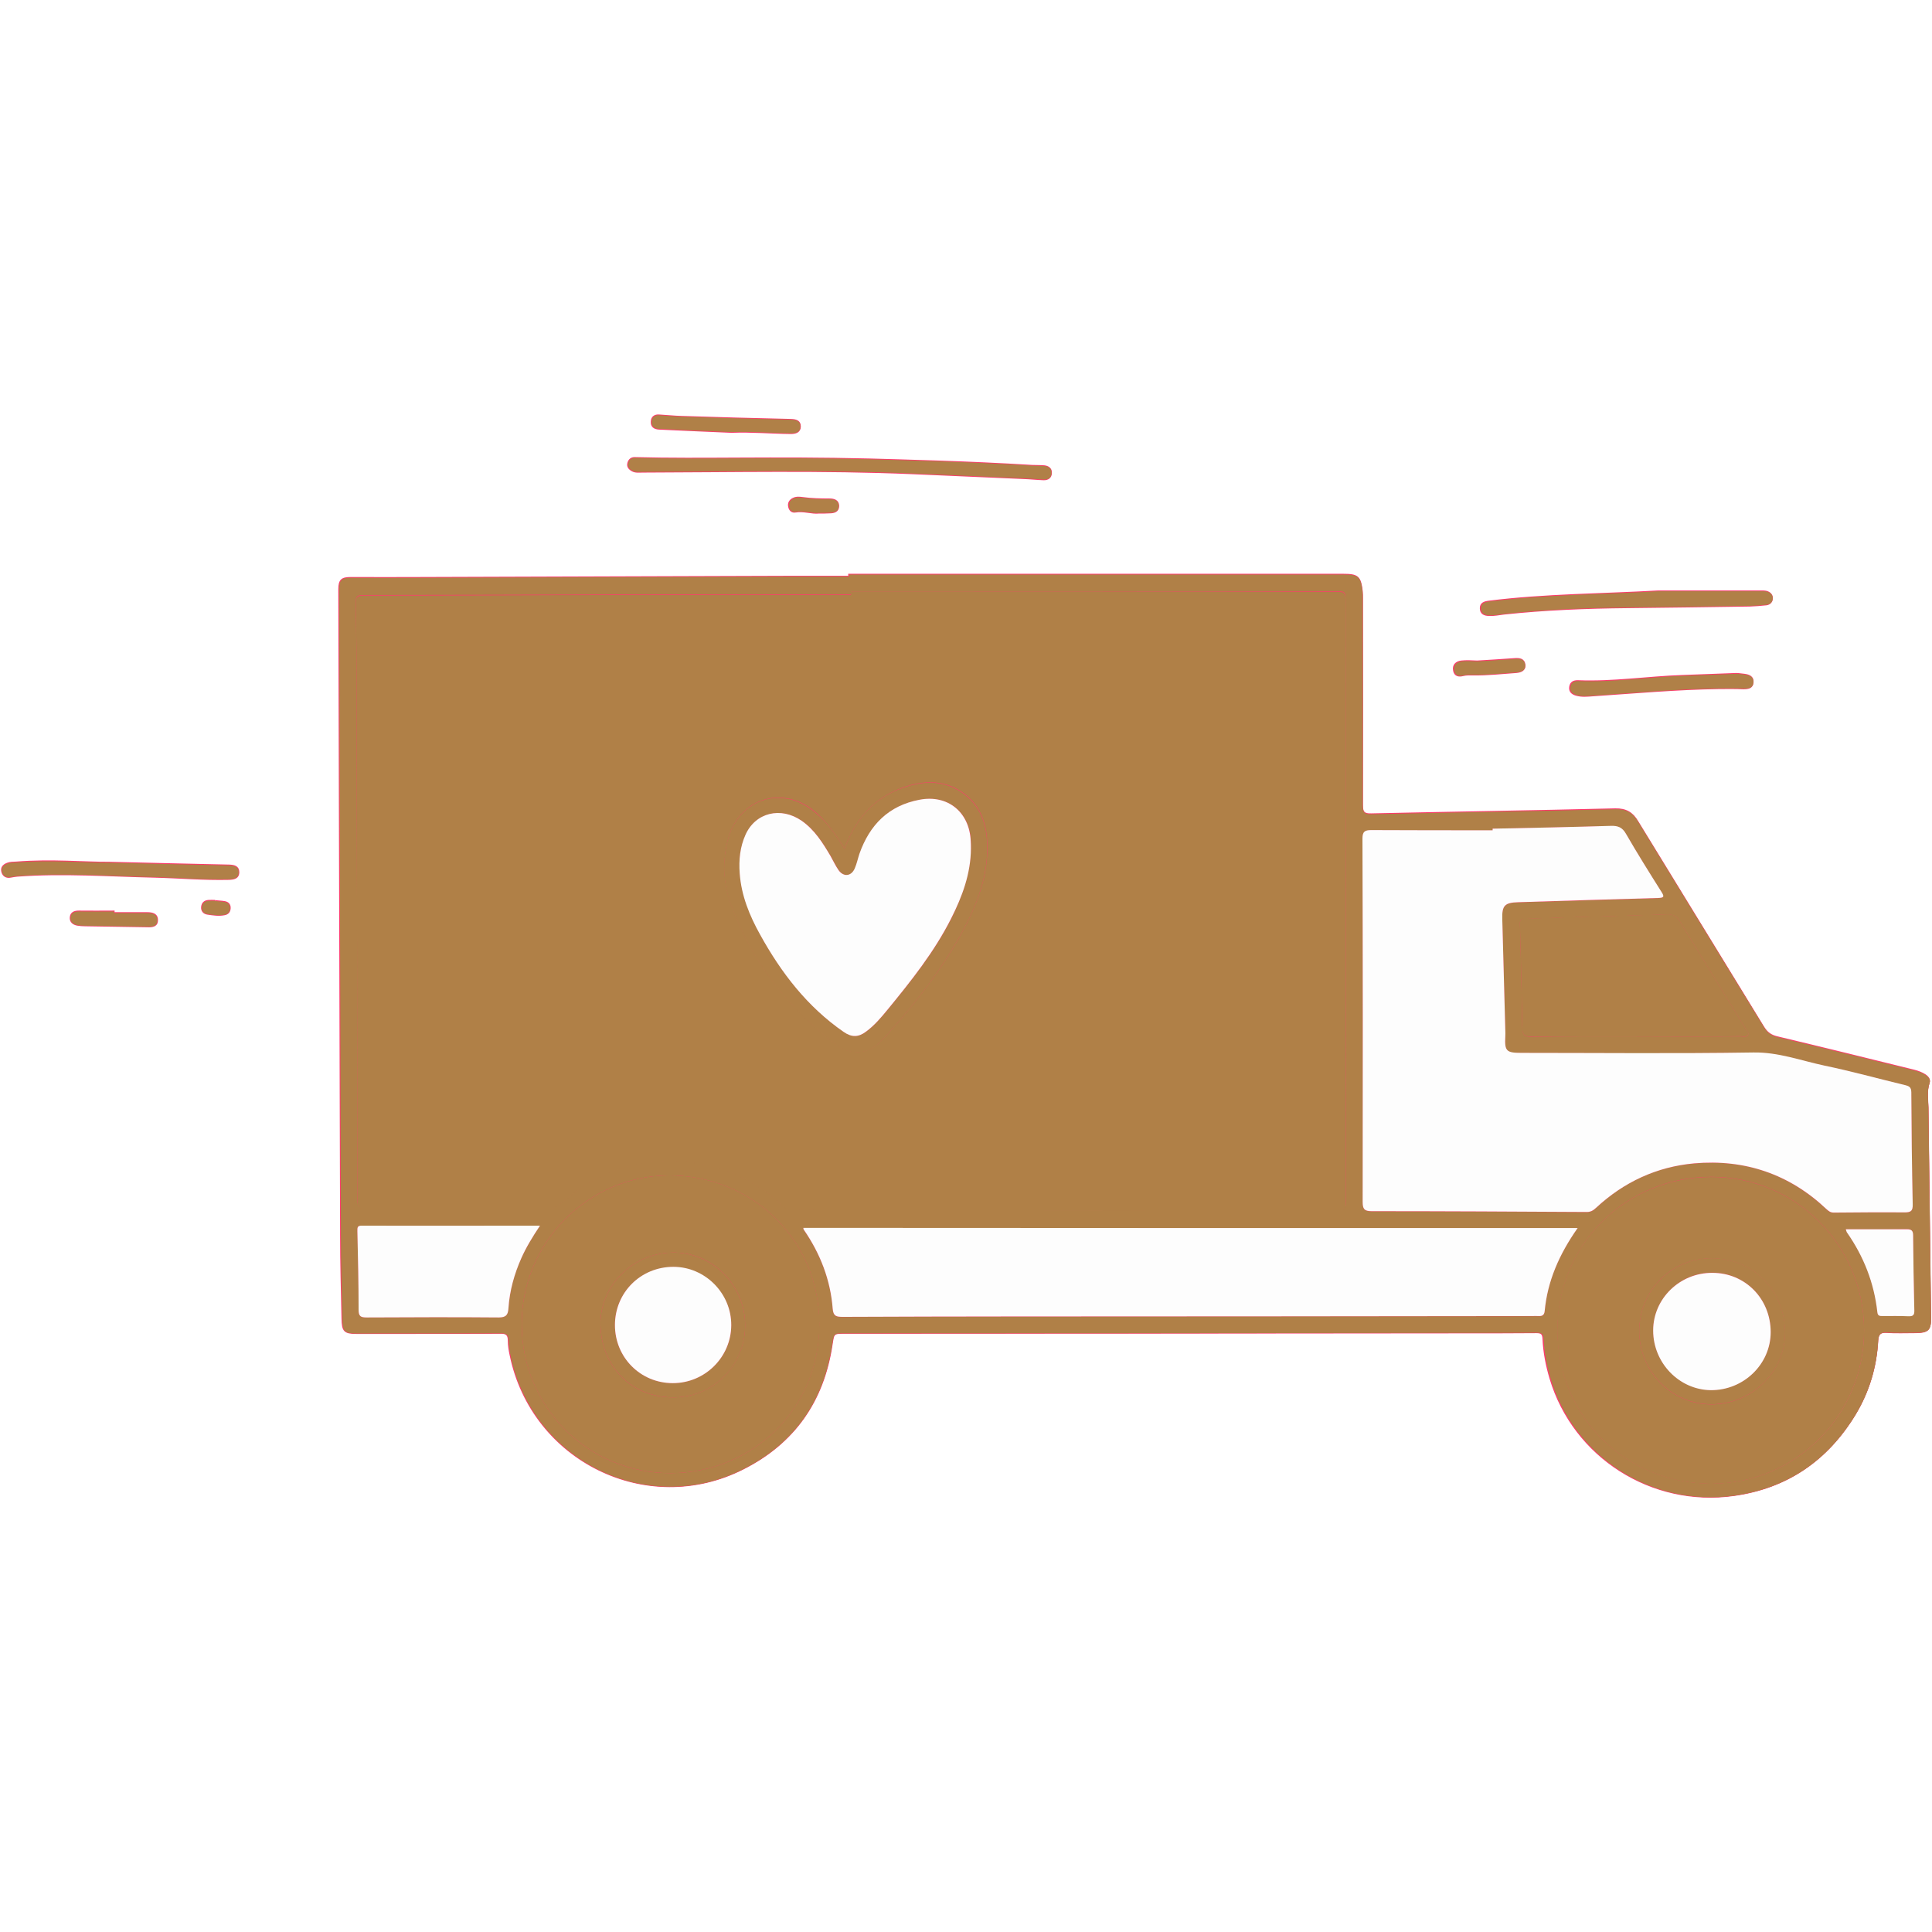 <svg xmlns="http://www.w3.org/2000/svg" xmlns:xlink="http://www.w3.org/1999/xlink" width="1080" zoomAndPan="magnify" viewBox="0 0 810 810" height="1080" preserveAspectRatio="xMidYMid meet" version="1.0"><defs><clipPath id="b1e502aa32"><path d="M 133 232 L 810 232 L 810 636.395 L 133 636.395 Z M 133 232 " clip-rule="nonzero"/></clipPath><clipPath id="e9c2503268"><path d="M 264 173.645 L 344 173.645 L 344 191 L 264 191 Z M 264 173.645 " clip-rule="nonzero"/></clipPath></defs><rect x="-81" width="972" fill="#ffffff" y="-81" height="972" fill-opacity="1"/><rect x="-81" width="972" fill="#ffffff" y="-81" height="972" fill-opacity="1"/><path fill="#b08047" d="M 356.023 240.883 C 425.086 240.883 494.238 240.883 563.301 240.883 C 569.449 240.883 570.461 241.723 571.219 247.871 C 571.305 248.969 571.305 249.977 571.305 251.074 C 571.305 279.879 571.387 308.684 571.305 337.488 C 571.305 340.52 571.895 341.445 575.094 341.363 C 609.207 340.605 643.316 340.098 677.43 339.258 C 681.891 339.172 684.586 340.773 686.777 344.48 C 704.297 373.199 721.984 401.836 739.504 430.559 C 740.934 432.918 742.535 434.18 745.316 434.852 C 764.434 439.402 783.555 444.117 802.672 448.836 C 804.355 449.258 805.957 449.844 807.391 450.773 C 808.566 451.531 809.41 452.711 808.988 453.973 C 807.809 457.426 808.398 460.965 808.484 464.418 C 808.82 493.727 809.242 523.039 809.578 552.348 C 809.664 557.656 808.566 558.75 803.262 558.75 C 799.219 558.75 795.176 558.918 791.133 558.664 C 788.523 558.496 787.598 559.422 787.426 561.949 C 786.836 573.066 783.723 583.512 777.992 593.031 C 766.285 612.316 749.441 623.941 727.039 627.059 C 692.672 631.859 659.992 610.969 650.141 578.039 C 648.539 572.648 647.445 567.09 647.191 561.445 C 647.105 559.34 646.434 558.75 644.41 558.75 C 634.391 558.832 624.367 558.832 614.344 558.832 C 527.676 558.918 440.922 559.004 354.254 559.004 C 349.367 559.004 349.621 559.086 348.863 563.887 C 345.324 587.555 333.027 605.156 311.637 615.938 C 271.375 636.32 223.113 612.57 214.02 568.184 C 213.598 566.246 213.262 564.223 213.262 562.203 C 213.262 559.762 212.418 558.918 209.805 559.004 C 189.762 559.086 169.715 559.086 149.668 559.086 C 144.449 559.086 143.605 558.246 143.52 552.938 C 143.27 541.316 142.93 529.691 142.93 518.07 C 142.68 427.695 142.426 337.402 142.172 247.031 C 142.172 243.156 143.352 242.23 147.141 242.23 C 156.746 242.312 166.348 242.23 175.949 242.23 C 227.746 242.059 279.629 241.891 331.43 241.723 C 339.598 241.723 347.852 241.723 356.023 241.723 C 356.023 241.555 356.023 241.219 356.023 240.883 Z M 356.781 248.125 C 356.781 248.461 356.781 248.883 356.781 249.219 C 324.27 249.219 291.758 249.137 259.246 249.219 C 223.621 249.305 187.992 249.473 152.363 249.473 C 149.922 249.473 149.078 249.977 149.164 252.59 C 149.418 264.969 149.418 277.352 149.5 289.648 C 149.668 360.734 149.836 431.906 149.836 502.992 C 149.836 506.109 150.598 506.867 153.711 506.867 C 178.473 506.781 203.152 506.699 227.914 506.949 C 231.367 506.949 233.559 505.941 236 503.75 C 251.16 490.527 268.934 484.883 288.895 487.074 C 304.141 488.758 317.531 494.992 328.566 505.855 C 329.492 506.781 330.332 507.539 331.852 507.371 C 337.242 506.699 342.715 507.289 348.105 507.289 C 418.602 507.371 489.098 507.457 559.512 507.539 C 564.23 507.539 564.23 507.539 564.23 502.824 C 564.23 419.355 564.145 335.805 564.145 252.336 C 564.145 247.871 564.145 247.871 559.598 247.871 C 491.965 248.125 424.328 248.125 356.781 248.125 Z M 625.797 347.426 C 625.797 347.68 625.797 347.934 625.797 348.184 C 608.867 348.184 591.855 348.27 574.926 348.102 C 572.23 348.102 571.219 348.691 571.219 351.637 C 571.305 402.426 571.387 453.129 571.305 503.918 C 571.305 506.867 571.895 507.879 575.094 507.879 C 605.164 507.879 635.23 508.047 665.301 508.215 C 666.984 508.215 668.078 507.539 669.176 506.445 C 680.797 495.582 694.527 489.18 710.277 487.832 C 731.5 485.895 750.199 492.297 765.781 507.035 C 766.625 507.879 767.465 508.465 768.812 508.465 C 778.754 508.383 788.605 508.297 798.547 508.383 C 801.156 508.383 802 507.793 801.914 505.012 C 801.578 489.348 801.41 473.68 801.324 458.016 C 801.324 455.824 800.23 455.406 798.547 454.984 C 787.258 452.289 776.059 449.172 764.77 446.812 C 755 444.793 745.566 441.254 735.125 441.34 C 702.695 441.844 670.27 441.508 637.844 441.508 C 631.523 441.508 630.852 440.75 631.105 434.602 C 631.105 433.758 631.105 432.918 631.105 432.074 C 630.684 416.492 630.262 400.91 629.84 385.414 C 629.672 379.684 630.852 378.508 636.578 378.336 C 656.121 377.75 675.574 377.16 695.117 376.57 C 697.559 376.484 697.812 376.062 696.547 373.957 C 691.492 365.957 686.441 357.871 681.723 349.699 C 680.125 347.004 678.355 346.246 675.406 346.332 C 658.898 346.754 642.391 347.09 625.797 347.426 Z M 661.426 514.867 C 552.773 514.867 444.797 514.867 336.82 514.867 C 336.902 515.121 336.82 515.457 336.988 515.625 C 343.895 525.648 348.191 536.598 349.117 548.812 C 349.367 551.926 350.715 552.18 353.328 552.18 C 377.078 552.012 400.914 552.012 424.668 552.012 C 497.184 551.926 569.703 551.844 642.223 551.844 C 643.148 551.844 644.16 551.758 645.086 551.844 C 646.688 551.926 647.445 551.336 647.613 549.738 C 648.707 537.105 653.676 525.984 661.426 514.867 Z M 781.531 557.738 C 781.531 522.195 752.895 493.391 717.52 493.391 C 682.48 493.391 653.086 520.848 653.004 557.57 C 652.918 594.461 682.312 621.918 717.266 622.004 C 752.812 622.172 781.531 593.367 781.531 557.738 Z M 218.734 555.211 C 218.82 589.914 246.613 617.793 281.312 617.625 C 315.34 617.453 343.559 590.84 343.473 555.043 C 343.391 518.488 314.078 492.633 280.305 492.801 C 246.445 492.969 218.648 521.016 218.734 555.211 Z M 685.766 434.516 C 685.766 434.602 685.766 434.602 685.766 434.516 C 700.508 434.602 715.16 434.602 729.902 434.516 C 730.91 434.516 732.258 435.023 732.848 433.926 C 733.355 433 732.344 432.156 731.922 431.398 C 722.656 416.324 713.395 401.332 704.211 386.172 C 702.949 384.066 701.434 383.309 698.992 383.391 C 684.926 383.898 670.859 384.234 656.793 384.656 C 651.066 384.824 645.254 385.074 639.527 385.246 C 638.012 385.246 637.168 385.496 637.254 387.352 C 637.676 401.922 638.012 416.492 638.262 431.148 C 638.348 433.926 639.191 434.684 641.969 434.684 C 656.539 434.434 671.113 434.516 685.766 434.516 Z M 226.398 513.855 C 200.961 513.855 176.367 513.855 151.691 513.855 C 149.754 513.855 149.754 514.699 149.836 516.215 C 150.09 527.164 150.344 538.199 150.344 549.148 C 150.344 551.926 151.27 552.434 153.797 552.348 C 172.242 552.266 190.688 552.18 209.133 552.348 C 212.332 552.348 213.008 551.086 213.176 548.391 C 213.68 541.145 215.535 534.156 218.566 527.5 C 220.586 523.039 223.113 518.742 226.398 513.855 Z M 773.867 515.375 C 774.035 515.961 774.121 516.301 774.289 516.551 C 781.363 526.66 785.828 537.777 787.09 550.074 C 787.258 551.59 788.016 551.676 789.195 551.676 C 792.816 551.676 796.441 551.59 800.062 551.758 C 802 551.844 802.59 551.254 802.59 549.23 C 802.336 538.789 802.168 528.344 802.082 517.898 C 802.082 515.961 801.41 515.289 799.473 515.289 C 791.051 515.457 782.625 515.375 773.867 515.375 Z M 773.867 515.375 " fill-opacity="1" fill-rule="nonzero"/><g clip-path="url(#b1e502aa32)"><path stroke-linecap="butt" transform="matrix(0.842, 0, 0, 0.842, 0.421, 173.837)" fill="none" stroke-linejoin="miter" d="M 422.201 79.602 C 504.198 79.602 586.301 79.602 668.298 79.602 C 675.598 79.602 676.799 80.599 677.699 87.899 C 677.801 89.202 677.801 90.399 677.801 91.702 C 677.801 125.901 677.898 160.101 677.801 194.3 C 677.801 197.899 678.501 198.998 682.3 198.901 C 722.802 198.001 763.299 197.398 803.801 196.401 C 809.098 196.299 812.298 198.2 814.9 202.602 C 835.7 236.699 856.701 270.699 877.501 304.801 C 879.199 307.602 881.1 309.1 884.402 309.898 C 907.1 315.301 929.802 320.899 952.499 326.501 C 954.498 327.002 956.4 327.698 958.102 328.802 C 959.498 329.701 960.5 331.102 959.999 332.6 C 958.598 336.7 959.299 340.902 959.401 345.002 C 959.799 379.799 960.3 414.601 960.699 449.399 C 960.801 455.702 959.498 457 953.2 457 C 948.4 457 943.599 457.2 938.799 456.898 C 935.701 456.699 934.602 457.798 934.398 460.799 C 933.698 473.998 930.001 486.4 923.198 497.702 C 909.298 520.599 889.3 534.401 862.702 538.102 C 821.898 543.802 783.098 518.999 771.402 479.902 C 769.5 473.502 768.201 466.902 767.9 460.201 C 767.798 457.701 767 457 764.598 457 C 752.702 457.098 740.801 457.098 728.901 457.098 C 626.001 457.2 522.999 457.302 420.1 457.302 C 414.298 457.302 414.6 457.399 413.7 463.099 C 409.498 491.2 394.898 512.098 369.501 524.898 C 321.699 549.098 264.399 520.9 253.602 468.201 C 253.101 465.9 252.702 463.498 252.702 461.1 C 252.702 458.202 251.7 457.2 248.598 457.302 C 224.801 457.399 201 457.399 177.198 457.399 C 171.002 457.399 170 456.402 169.898 450.099 C 169.602 436.302 169.198 422.5 169.198 408.702 C 168.901 301.401 168.6 194.198 168.298 86.902 C 168.298 82.301 169.699 81.202 174.198 81.202 C 185.602 81.299 197.002 81.202 208.402 81.202 C 269.899 80.998 331.499 80.798 393.001 80.599 C 402.699 80.599 412.499 80.599 422.201 80.599 C 422.201 80.4 422.201 80.001 422.201 79.602 Z M 423.101 88.2 C 423.101 88.599 423.101 89.1 423.101 89.499 C 384.5 89.499 345.899 89.402 307.299 89.499 C 265.002 89.601 222.7 89.8 180.398 89.8 C 177.5 89.8 176.498 90.399 176.6 93.501 C 176.902 108.199 176.902 122.901 176.999 137.5 C 177.198 221.9 177.398 306.401 177.398 390.8 C 177.398 394.501 178.302 395.401 181.999 395.401 C 211.398 395.299 240.7 395.201 270.099 395.498 C 274.199 395.498 276.8 394.302 279.699 391.7 C 297.698 376.001 318.801 369.299 342.5 371.901 C 360.601 373.9 376.5 381.302 389.602 394.2 C 390.701 395.299 391.698 396.199 393.502 395.999 C 399.902 395.201 406.4 395.902 412.8 395.902 C 496.499 395.999 580.198 396.101 663.799 396.199 C 669.402 396.199 669.402 396.199 669.402 390.601 C 669.402 291.5 669.3 192.301 669.3 93.2 C 669.3 87.899 669.3 87.899 663.901 87.899 C 583.602 88.2 503.298 88.2 423.101 88.2 Z M 742.499 206.099 C 742.499 206.4 742.499 206.702 742.499 206.998 C 722.398 206.998 702.201 207.1 682.1 206.901 C 678.9 206.901 677.699 207.601 677.699 211.098 C 677.801 271.399 677.898 331.598 677.801 391.899 C 677.801 395.401 678.501 396.602 682.3 396.602 C 718.002 396.602 753.699 396.801 789.401 397.001 C 791.4 397.001 792.698 396.199 794.002 394.9 C 807.799 382.002 824.101 374.401 842.801 372.801 C 867.998 370.5 890.2 378.102 908.7 395.6 C 909.702 396.602 910.699 397.298 912.299 397.298 C 924.102 397.2 935.799 397.098 947.602 397.2 C 950.7 397.2 951.702 396.5 951.6 393.198 C 951.201 374.6 951.001 355.998 950.899 337.4 C 950.899 334.798 949.601 334.302 947.602 333.801 C 934.199 330.601 920.902 326.9 907.499 324.099 C 895.899 321.701 884.699 317.499 872.302 317.601 C 833.799 318.2 795.3 317.801 756.802 317.801 C 749.298 317.801 748.5 316.901 748.801 309.601 C 748.801 308.599 748.801 307.602 748.801 306.6 C 748.301 288.1 747.8 269.6 747.299 251.201 C 747.099 244.398 748.5 243.002 755.299 242.798 C 778.502 242.102 801.598 241.402 824.802 240.701 C 827.7 240.599 828.002 240.099 826.499 237.599 C 820.498 228.1 814.501 218.5 808.898 208.798 C 807.002 205.598 804.901 204.698 801.399 204.8 C 781.8 205.301 762.2 205.7 742.499 206.099 Z M 784.8 404.899 C 655.799 404.899 527.6 404.899 399.401 404.899 C 399.499 405.201 399.401 405.599 399.601 405.799 C 407.8 417.7 412.902 430.699 414.001 445.202 C 414.298 448.898 415.898 449.2 419.001 449.2 C 447.199 449 475.499 449 503.701 449 C 589.798 448.898 675.899 448.801 762.001 448.801 C 763.1 448.801 764.301 448.699 765.4 448.801 C 767.302 448.898 768.201 448.198 768.401 446.301 C 769.699 431.302 775.599 418.098 784.8 404.899 Z M 927.4 455.799 C 927.4 413.6 893.4 379.4 851.399 379.4 C 809.798 379.4 774.898 412 774.801 455.6 C 774.699 499.4 809.599 531.999 851.098 532.101 C 893.302 532.3 927.4 498.101 927.4 455.799 Z M 259.2 452.799 C 259.302 494.001 292.3 527.101 333.498 526.902 C 373.898 526.698 407.402 495.1 407.3 452.599 C 407.202 409.198 372.4 378.501 332.301 378.7 C 292.101 378.899 259.098 412.199 259.2 452.799 Z M 813.699 309.499 C 813.699 309.601 813.699 309.601 813.699 309.499 C 831.202 309.601 848.598 309.601 866.101 309.499 C 867.298 309.499 868.898 310.102 869.598 308.799 C 870.201 307.7 869 306.698 868.499 305.798 C 857.498 287.901 846.502 270.101 835.598 252.101 C 834.1 249.601 832.301 248.702 829.402 248.799 C 812.701 249.402 796.001 249.801 779.3 250.302 C 772.501 250.501 765.6 250.798 758.801 251.002 C 757.001 251.002 755.999 251.299 756.101 253.502 C 756.602 270.801 757.001 288.1 757.298 305.501 C 757.4 308.799 758.402 309.698 761.699 309.698 C 778.998 309.402 796.302 309.499 813.699 309.499 Z M 268.299 403.698 C 238.098 403.698 208.898 403.698 179.601 403.698 C 177.3 403.698 177.3 404.7 177.398 406.499 C 177.699 419.499 178.001 432.601 178.001 445.601 C 178.001 448.898 179.1 449.501 182.101 449.399 C 204 449.302 225.9 449.2 247.8 449.399 C 251.598 449.399 252.401 447.901 252.6 444.701 C 253.198 436.098 255.401 427.801 259 419.898 C 261.398 414.601 264.399 409.5 268.299 403.698 Z M 918.3 405.502 C 918.5 406.198 918.602 406.601 918.801 406.898 C 927.2 418.901 932.501 432.1 933.999 446.7 C 934.199 448.499 935.098 448.601 936.499 448.601 C 940.798 448.601 945.102 448.499 949.401 448.699 C 951.702 448.801 952.402 448.1 952.402 445.698 C 952.101 433.301 951.901 420.9 951.799 408.498 C 951.799 406.198 951.001 405.4 948.701 405.4 C 938.702 405.599 928.698 405.502 918.3 405.502 Z M 918.3 405.502 " stroke="#fe3a6d" stroke-width="0.709" stroke-opacity="1" stroke-miterlimit="10"/></g><path stroke-linecap="butt" transform="matrix(0.842, 0, 0, 0.842, 0.421, 173.837)" fill-opacity="1" fill="#b08047" fill-rule="nonzero" stroke-linejoin="miter" d="M 432.4 22.199 C 449.402 22.7 481.398 23.401 513.399 25.4 C 515.398 25.502 517.499 25.4 519.498 25.599 C 521.399 25.798 522.999 26.8 522.902 28.999 C 522.902 31.299 521.302 32.398 519.099 32.301 C 515.7 32.199 512.3 31.8 508.9 31.698 C 490.6 30.9 472.201 30.102 453.9 29.3 C 409.099 27.398 364.302 28.4 319.501 28.502 C 317.799 28.502 315.902 28.799 314.302 27.899 C 312.702 27 311.7 25.798 312.298 23.902 C 312.799 22.301 314 21.402 315.698 21.499 C 349.6 22.399 383.498 20.998 432.4 22.199 Z M 432.4 22.199 " stroke="#fe3a6d" stroke-width="0.709" stroke-opacity="1" stroke-miterlimit="10"/><path stroke-linecap="butt" transform="matrix(0.842, 0, 0, 0.842, 0.421, 173.837)" fill-opacity="1" fill="#b08047" fill-rule="nonzero" stroke-linejoin="miter" d="M 825.2 87.899 C 842.198 87.899 859.098 87.899 876.101 87.899 C 877.102 87.899 878.201 87.899 879.101 88.098 C 880.799 88.599 882 89.698 881.898 91.6 C 881.8 93.302 880.599 94.401 878.999 94.601 C 876.198 94.902 873.499 95.101 870.702 95.199 C 850.5 95.5 830.2 95.802 810.002 96.001 C 789.401 96.201 768.8 96.998 748.301 99.201 C 745.898 99.498 743.598 99.999 741.098 99.902 C 738.598 99.902 736.701 99.099 736.701 96.4 C 736.701 93.9 738.501 93.302 740.801 93.001 C 768.8 89.499 797.1 89.499 825.2 87.899 Z M 825.2 87.899 " stroke="#fe3a6d" stroke-width="0.709" stroke-opacity="1" stroke-miterlimit="10"/><path stroke-linecap="butt" transform="matrix(0.842, 0, 0, 0.842, 0.421, 173.837)" fill-opacity="1" fill="#b08047" fill-rule="nonzero" stroke-linejoin="miter" d="M 53.6 222.999 C 77.8 223.602 95.8 224.001 113.702 224.399 C 116.1 224.502 118.298 224.998 118.298 227.799 C 118.298 230.8 116.002 231.199 113.498 231.301 C 101.101 231.602 88.699 230.498 76.298 230.201 C 53.6 229.701 30.801 227.998 8.099 229.701 C 6.999 229.798 5.9 230.002 4.801 230.201 C 2.802 230.6 1.202 229.798 0.599 227.901 C -0.101 225.698 0.998 224.302 3.099 223.5 C 4.602 222.901 6.1 222.999 7.602 222.901 C 24.999 221.501 42.4 223.101 53.6 222.999 Z M 53.6 222.999 " stroke="#fe3a6d" stroke-width="0.709" stroke-opacity="1" stroke-miterlimit="10"/><path stroke-linecap="butt" transform="matrix(0.842, 0, 0, 0.842, 0.421, 173.837)" fill-opacity="1" fill="#b08047" fill-rule="nonzero" stroke-linejoin="miter" d="M 855.402 136.299 C 834.402 136.601 813.499 138.502 792.601 139.898 C 789.8 140.102 787.101 140.399 784.299 139.601 C 782.198 138.999 780.9 137.802 781.201 135.599 C 781.498 133.299 783.098 132.501 785.301 132.598 C 802.702 133.299 819.802 130.599 837.101 130.001 C 846.098 129.7 854.998 129.301 864 128.999 C 865.401 128.999 866.802 129.301 868.1 129.398 C 870.498 129.7 872.502 130.599 872.302 133.299 C 872.098 136.1 869.9 136.401 867.502 136.401 C 863.5 136.202 859.4 136.299 855.402 136.299 Z M 855.402 136.299 " stroke="#fe3a6d" stroke-width="0.709" stroke-opacity="1" stroke-miterlimit="10"/><path fill="#b08047" d="M 306.75 181.164 C 296.895 180.742 286.703 180.324 276.43 179.816 C 274.406 179.734 273.059 178.809 273.23 176.699 C 273.312 174.766 274.66 173.922 276.512 174.09 C 279.629 174.258 282.66 174.594 285.777 174.68 C 301.109 175.184 316.438 175.605 331.766 175.941 C 333.785 176.027 335.555 176.449 335.555 178.809 C 335.555 181.082 333.703 181.672 331.68 181.672 C 323.426 181.586 315.258 180.828 306.75 181.164 Z M 306.75 181.164 " fill-opacity="1" fill-rule="nonzero"/><g clip-path="url(#e9c2503268)"><path stroke-linecap="butt" transform="matrix(0.842, 0, 0, 0.842, 0.421, 173.837)" fill="none" stroke-linejoin="miter" d="M 363.699 8.699 C 351.998 8.198 339.898 7.702 327.701 7.099 C 325.298 7.001 323.698 5.902 323.902 3.398 C 324 1.102 325.6 0.1 327.798 0.3 C 331.499 0.499 335.098 0.898 338.799 1 C 357.002 1.598 375.201 2.099 393.4 2.498 C 395.798 2.6 397.899 3.101 397.899 5.902 C 397.899 8.601 395.7 9.302 393.298 9.302 C 383.498 9.2 373.801 8.3 363.699 8.699 Z M 363.699 8.699 " stroke="#fe3a6d" stroke-width="0.709" stroke-opacity="1" stroke-miterlimit="10"/></g><path stroke-linecap="butt" transform="matrix(0.842, 0, 0, 0.842, 0.421, 173.837)" fill-opacity="1" fill="#b08047" fill-rule="nonzero" stroke-linejoin="miter" d="M 56.202 248.099 C 61.8 248.099 67.3 248.099 72.898 248.099 C 75.398 248.099 77.8 248.702 77.8 251.6 C 77.898 254.698 75.398 255 72.898 254.898 C 62.5 254.698 52.102 254.601 41.802 254.402 C 40.498 254.402 39.302 254.3 37.999 254.1 C 35.902 253.701 34.4 252.5 34.599 250.302 C 34.799 248.001 36.501 247.301 38.699 247.301 C 44.501 247.398 50.298 247.301 56.202 247.301 C 56.202 247.501 56.202 247.802 56.202 248.099 Z M 56.202 248.099 " stroke="#fe3a6d" stroke-width="0.709" stroke-opacity="1" stroke-miterlimit="10"/><path stroke-linecap="butt" transform="matrix(0.842, 0, 0, 0.842, 0.421, 173.837)" fill-opacity="1" fill="#b08047" fill-rule="nonzero" stroke-linejoin="miter" d="M 734.999 122.799 C 741.2 122.4 747.299 122.098 753.5 121.602 C 755.999 121.398 758.3 121.602 758.699 124.501 C 759 127.302 756.7 128.1 754.501 128.299 C 747.299 128.8 740.198 129.602 733 129.5 C 731.4 129.5 729.698 129.398 728.098 129.802 C 725.798 130.4 723.901 130.001 723.4 127.501 C 722.802 124.7 724.601 123.1 727.101 122.799 C 729.698 122.502 732.402 122.701 734.999 122.799 Z M 734.999 122.799 " stroke="#fe3a6d" stroke-width="0.709" stroke-opacity="1" stroke-miterlimit="10"/><path stroke-linecap="butt" transform="matrix(0.842, 0, 0, 0.842, 0.421, 173.837)" fill-opacity="1" fill="#b08047" fill-rule="nonzero" stroke-linejoin="miter" d="M 407.3 48.899 C 403.798 49.298 399.698 47.698 395.501 48.399 C 393.799 48.7 392.602 47.499 392.301 45.801 C 391.902 44.002 392.802 42.601 394.402 41.799 C 396.002 41.001 397.699 41.201 399.202 41.4 C 403.599 41.998 408 42.1 412.401 42.1 C 414.799 42.1 416.9 42.699 417.002 45.398 C 417.002 48.199 414.901 48.802 412.499 48.802 C 411.001 48.899 409.498 48.899 407.3 48.899 Z M 407.3 48.899 " stroke="#fe3a6d" stroke-width="0.709" stroke-opacity="1" stroke-miterlimit="10"/><path stroke-linecap="butt" transform="matrix(0.842, 0, 0, 0.842, 0.421, 173.837)" fill-opacity="1" fill="#b08047" fill-rule="nonzero" stroke-linejoin="miter" d="M 106.499 242.102 C 108.099 242.301 109.801 242.301 111.402 242.598 C 113.099 242.9 114.101 243.999 113.999 245.798 C 113.901 247.501 113.002 248.6 111.299 248.901 C 108.401 249.499 105.502 248.999 102.701 248.6 C 100.901 248.298 99.802 247 100.002 245.098 C 100.201 243.201 101.3 242.199 103.202 242 C 104.301 241.898 105.502 242 106.601 242 C 106.499 242 106.499 242 106.499 242.102 Z M 106.499 242.102 " stroke="#fe3a6d" stroke-width="0.709" stroke-opacity="1" stroke-miterlimit="10"/><path stroke-linecap="butt" transform="matrix(0.842, 0, 0, 0.842, 0.421, 173.837)" fill-opacity="1" fill="#b08047" fill-rule="nonzero" stroke-linejoin="miter" d="M 423.101 88.2 C 503.4 88.2 583.602 88.2 663.901 88.2 C 669.198 88.2 669.198 88.2 669.3 93.501 C 669.3 192.598 669.402 291.801 669.402 390.902 C 669.402 396.5 669.402 396.5 663.799 396.5 C 580.1 396.398 496.402 396.301 412.8 396.199 C 406.4 396.199 399.902 395.498 393.502 396.301 C 391.698 396.5 390.701 395.6 389.602 394.501 C 376.5 381.599 360.601 374.201 342.5 372.198 C 318.801 369.601 297.698 376.302 279.699 392.001 C 276.8 394.598 274.101 395.8 270.099 395.8 C 240.7 395.498 211.402 395.6 181.999 395.702 C 178.4 395.702 177.398 394.798 177.398 391.102 C 177.3 306.698 177.198 222.201 176.999 137.802 C 176.999 123.1 176.902 108.398 176.6 93.798 C 176.498 90.7 177.5 90.102 180.398 90.102 C 222.7 90.102 265.002 89.8 307.299 89.8 C 345.899 89.698 384.5 89.8 423.101 89.8 C 423.101 89.1 423.101 88.599 423.101 88.2 Z M 419.901 216 C 415.601 209.299 411.599 203.399 406.2 198.502 C 390 183.902 367.498 190.4 361.9 211.4 C 359.099 222.099 359.502 232.799 363.198 243.099 C 373.699 272.401 392.199 295.799 416.9 314.401 C 419.302 316.201 422.201 316.998 425.401 317.198 C 432.599 317.699 437 313.098 441.1 308.599 C 455.7 292.302 469.201 275.1 479.501 255.598 C 486.198 242.9 491.198 229.501 490.998 214.799 C 490.901 204.999 488.401 195.9 480.401 189.398 C 470.898 181.699 460.199 181.699 449.198 185.502 C 434.598 190.701 425.498 201.099 419.901 216 Z M 419.901 216 " stroke="#fe3a6d" stroke-width="0.709" stroke-opacity="1" stroke-miterlimit="10"/><path stroke-linecap="butt" transform="matrix(0.842, 0, 0, 0.842, 0.421, 173.837)" fill-opacity="1" fill="#b08047" fill-rule="nonzero" stroke-linejoin="miter" d="M 742.499 206.099 C 762.098 205.7 781.702 205.301 801.399 204.698 C 804.998 204.601 807.099 205.5 808.898 208.7 C 814.501 218.398 820.502 227.998 826.499 237.501 C 828.099 240.001 827.802 240.502 824.802 240.599 C 801.598 241.202 778.502 242 755.299 242.7 C 748.5 242.9 747.099 244.3 747.299 251.099 C 747.8 269.6 748.301 288.1 748.801 306.498 C 748.801 307.5 748.899 308.502 748.801 309.499 C 748.398 316.799 749.298 317.699 756.802 317.699 C 795.3 317.699 833.799 318.102 872.302 317.499 C 884.699 317.3 895.802 321.502 907.499 324.001 C 920.999 326.798 934.301 330.499 947.602 333.699 C 949.601 334.2 950.899 334.599 950.899 337.298 C 951.001 355.9 951.201 374.498 951.6 393.1 C 951.702 396.398 950.598 397.098 947.602 397.098 C 935.799 397.001 924.102 397.098 912.299 397.2 C 910.699 397.2 909.799 396.5 908.7 395.498 C 890.2 378 867.998 370.5 842.801 372.699 C 824.101 374.401 807.799 382.002 794.002 394.798 C 792.698 395.999 791.4 396.899 789.401 396.899 C 753.699 396.699 718.002 396.5 682.3 396.5 C 678.501 396.5 677.801 395.299 677.801 391.802 C 677.898 331.501 677.898 271.302 677.699 211.001 C 677.699 207.499 678.9 206.799 682.1 206.799 C 702.201 206.901 722.398 206.901 742.499 206.901 C 742.499 206.702 742.499 206.4 742.499 206.099 Z M 742.499 206.099 " stroke="#fe3a6d" stroke-width="0.709" stroke-opacity="1" stroke-miterlimit="10"/><path stroke-linecap="butt" transform="matrix(0.842, 0, 0, 0.842, 0.421, 173.837)" fill-opacity="1" fill="#b08047" fill-rule="nonzero" stroke-linejoin="miter" d="M 784.8 404.899 C 775.599 418.001 769.802 431.302 768.401 446.199 C 768.201 448.1 767.302 448.801 765.4 448.699 C 764.301 448.601 763.1 448.699 762.001 448.699 C 675.899 448.801 589.798 448.898 503.701 448.898 C 475.499 448.898 447.199 449 419.001 449.102 C 415.898 449.102 414.298 448.801 414.001 445.1 C 412.902 430.699 407.8 417.602 399.601 405.701 C 399.401 405.4 399.401 405.001 399.401 404.802 C 527.6 404.899 655.702 404.899 784.8 404.899 Z M 784.8 404.899 " stroke="#fe3a6d" stroke-width="0.709" stroke-opacity="1" stroke-miterlimit="10"/><path stroke-linecap="butt" transform="matrix(0.842, 0, 0, 0.842, 0.421, 173.837)" fill-opacity="1" fill="#b08047" fill-rule="nonzero" stroke-linejoin="miter" d="M 927.4 455.799 C 927.4 498.101 893.302 532.3 851.001 532.198 C 809.501 532.101 774.699 499.4 774.699 455.702 C 774.801 412.102 809.701 379.498 851.302 379.498 C 893.4 379.4 927.4 413.6 927.4 455.799 Z M 815.498 456.3 C 815.6 476.401 831.601 492.698 851.399 492.698 C 871.602 492.698 888.4 476.099 888.001 456.5 C 887.598 434.999 871.398 420.301 852.1 420 C 831.601 419.601 815.401 436 815.498 456.3 Z M 815.498 456.3 " stroke="#fe3a6d" stroke-width="0.709" stroke-opacity="1" stroke-miterlimit="10"/><path stroke-linecap="butt" transform="matrix(0.842, 0, 0, 0.842, 0.421, 173.837)" fill-opacity="1" fill="#b08047" fill-rule="nonzero" stroke-linejoin="miter" d="M 259.2 452.799 C 259.098 412.199 292.101 378.899 332.399 378.7 C 372.4 378.501 407.202 409.198 407.402 452.599 C 407.499 495.1 374 526.6 333.6 526.902 C 292.3 527.101 259.2 494.001 259.2 452.799 Z M 370.401 453.202 C 370.401 433.199 353.9 416.698 334.198 417.101 C 314.599 417.398 298.102 433.501 298.399 452.998 C 298.7 473.298 313.402 489.201 334.5 489.201 C 355.602 489.201 370.498 472.101 370.401 453.202 Z M 370.401 453.202 " stroke="#fe3a6d" stroke-width="0.709" stroke-opacity="1" stroke-miterlimit="10"/><path stroke-linecap="butt" transform="matrix(0.842, 0, 0, 0.842, 0.421, 173.837)" fill-opacity="1" fill="#b08047" fill-rule="nonzero" stroke-linejoin="miter" d="M 813.699 309.499 C 796.399 309.499 778.998 309.402 761.699 309.601 C 758.402 309.601 757.298 308.701 757.298 305.399 C 757.001 288.1 756.602 270.699 756.101 253.4 C 755.999 251.201 757.099 250.9 758.801 250.9 C 765.6 250.701 772.501 250.399 779.3 250.2 C 796.001 249.699 812.701 249.3 829.402 248.702 C 832.301 248.6 833.998 249.499 835.598 251.999 C 846.502 269.901 857.498 287.799 868.499 305.701 C 869.102 306.6 870.201 307.602 869.598 308.701 C 868.898 310.102 867.298 309.402 866.101 309.402 C 848.598 309.601 831.1 309.601 813.699 309.499 C 813.699 309.601 813.699 309.601 813.699 309.499 Z M 813.699 309.499 " stroke="#fe3a6d" stroke-width="0.709" stroke-opacity="1" stroke-miterlimit="10"/><path stroke-linecap="butt" transform="matrix(0.842, 0, 0, 0.842, 0.421, 173.837)" fill-opacity="1" fill="#b08047" fill-rule="nonzero" stroke-linejoin="miter" d="M 268.299 403.698 C 264.501 409.398 261.398 414.499 259 419.898 C 255.499 427.801 253.198 436 252.6 444.701 C 252.401 447.901 251.598 449.399 247.8 449.399 C 225.9 449.2 204 449.302 182.101 449.399 C 179.1 449.399 178.001 448.898 178.001 445.601 C 178.001 432.601 177.699 419.499 177.398 406.499 C 177.398 404.7 177.3 403.698 179.601 403.698 C 208.801 403.8 238.098 403.698 268.299 403.698 Z M 268.299 403.698 " stroke="#fe3a6d" stroke-width="0.709" stroke-opacity="1" stroke-miterlimit="10"/><path stroke-linecap="butt" transform="matrix(0.842, 0, 0, 0.842, 0.421, 173.837)" fill-opacity="1" fill="#b08047" fill-rule="nonzero" stroke-linejoin="miter" d="M 918.3 405.502 C 928.698 405.502 938.702 405.502 948.701 405.502 C 951.001 405.502 951.799 406.198 951.799 408.6 C 951.901 421.002 952.101 433.399 952.402 445.8 C 952.499 448.198 951.799 448.898 949.401 448.801 C 945.102 448.601 940.798 448.699 936.499 448.699 C 935.098 448.699 934.199 448.601 933.999 446.802 C 932.399 432.202 927.2 418.998 918.801 407 C 918.602 406.601 918.5 406.198 918.3 405.502 Z M 918.3 405.502 " stroke="#fe3a6d" stroke-width="0.709" stroke-opacity="1" stroke-miterlimit="10"/><path stroke-linecap="butt" transform="matrix(0.842, 0, 0, 0.842, 0.421, 173.837)" fill-opacity="1" fill="#b08047" fill-rule="nonzero" stroke-linejoin="miter" d="M 419.901 216 C 425.498 201.099 434.598 190.701 449.1 185.701 C 460.101 181.898 470.801 181.898 480.299 189.602 C 488.299 196.099 490.799 205.199 490.901 214.999 C 491.101 229.598 486.198 243.002 479.399 255.802 C 469.099 275.202 455.7 292.501 440.998 308.799 C 436.898 313.399 432.502 317.898 425.299 317.402 C 422.099 317.198 419.2 316.4 416.798 314.601 C 392.101 295.998 373.601 272.6 363.101 243.299 C 359.4 232.998 359.001 222.299 361.798 211.599 C 367.4 190.599 389.801 183.999 406.098 198.701 C 411.599 203.302 415.601 209.299 419.901 216 Z M 482.799 216.098 C 482.799 214.799 482.799 213.598 482.799 212.299 C 482.201 197.802 471.302 188.999 457.3 191.698 C 441.898 194.601 432.502 204.202 427.4 218.602 C 426.602 221 425.999 223.5 425.1 225.8 C 423.402 229.9 419.4 230.299 416.9 226.598 C 415.402 224.399 414.298 222.002 412.999 219.701 C 409.099 213.199 405.101 206.702 398.701 202.198 C 388.298 195 375.6 198.001 370.698 209.099 C 367.999 215.198 367.201 221.598 367.799 228.3 C 368.602 239.398 372.799 249.3 377.998 258.9 C 388.498 277.901 401.502 294.802 419.599 307.301 C 423.5 310 426.899 310 430.702 307.101 C 434.802 303.999 438.099 300.2 441.3 296.3 C 453.098 281.899 464.702 267.401 473.101 250.701 C 478.5 239.802 482.599 228.499 482.799 216.098 Z M 482.799 216.098 " stroke="#fe3a6d" stroke-width="0.709" stroke-opacity="1" stroke-miterlimit="10"/><path stroke-linecap="butt" transform="matrix(0.842, 0, 0, 0.842, 0.421, 173.837)" fill-opacity="1" fill="#b08047" fill-rule="nonzero" stroke-linejoin="miter" d="M 815.498 456.3 C 815.401 436.098 831.601 419.601 852.202 419.898 C 871.5 420.199 887.7 434.999 888.099 456.402 C 888.502 476.002 871.699 492.6 851.501 492.6 C 831.698 492.698 815.6 476.401 815.498 456.3 Z M 880.901 456.699 C 880.901 440.1 868.202 427.198 851.9 427.1 C 835.7 426.998 822.399 439.998 822.399 455.799 C 822.399 471.902 835.302 485.301 851.098 485.5 C 867.4 485.699 880.901 472.602 880.901 456.699 Z M 880.901 456.699 " stroke="#fe3a6d" stroke-width="0.709" stroke-opacity="1" stroke-miterlimit="10"/><path stroke-linecap="butt" transform="matrix(0.842, 0, 0, 0.842, 0.421, 173.837)" fill-opacity="1" fill="#b08047" fill-rule="nonzero" stroke-linejoin="miter" d="M 370.401 453.202 C 370.6 472.101 355.699 489.201 334.5 489.201 C 313.402 489.099 298.7 473.298 298.399 452.998 C 298.102 433.501 314.599 417.398 334.198 417.101 C 353.9 416.8 370.401 433.199 370.401 453.202 Z M 334.402 482.1 C 350.398 482.1 363.398 469.198 363.5 453.402 C 363.602 437.6 350.5 424.401 334.699 424.299 C 318.402 424.299 305.499 437.002 305.601 453.299 C 305.601 469.3 318.3 482.1 334.402 482.1 Z M 334.402 482.1 " stroke="#fe3a6d" stroke-width="0.709" stroke-opacity="1" stroke-miterlimit="10"/><path stroke-linecap="butt" transform="matrix(0.842, 0, 0, 0.842, 0.421, 173.837)" fill-opacity="1" fill="#b08047" fill-rule="nonzero" stroke-linejoin="miter" d="M 482.799 216.098 C 482.701 228.499 478.5 239.802 472.999 250.701 C 464.6 267.401 453.001 281.899 441.202 296.3 C 438.002 300.2 434.7 304.101 430.6 307.101 C 426.802 310 423.402 310 419.502 307.301 C 401.4 294.802 388.4 277.901 377.9 258.9 C 372.599 249.402 368.5 239.398 367.702 228.3 C 367.201 221.598 367.901 215.101 370.6 209.099 C 375.6 198.001 388.201 195 398.599 202.198 C 404.999 206.702 409.002 213.102 412.902 219.701 C 414.201 222.002 415.3 224.399 416.798 226.598 C 419.298 230.299 423.3 229.9 425.002 225.8 C 425.999 223.5 426.5 221 427.298 218.602 C 432.4 204.202 441.8 194.601 457.198 191.698 C 471.2 188.999 482.098 197.802 482.701 212.299 C 482.799 213.501 482.799 214.799 482.799 216.098 Z M 482.799 216.098 " stroke="#fe3a6d" stroke-width="0.709" stroke-opacity="1" stroke-miterlimit="10"/><path stroke-linecap="butt" transform="matrix(0.842, 0, 0, 0.842, 0.421, 173.837)" fill-opacity="1" fill="#b08047" fill-rule="nonzero" stroke-linejoin="miter" d="M 880.901 456.699 C 880.901 472.7 867.4 485.699 851.098 485.602 C 835.302 485.398 822.399 471.999 822.399 455.901 C 822.399 439.998 835.7 427.1 851.9 427.198 C 868.202 427.198 880.901 440.1 880.901 456.699 Z M 880.901 456.699 " stroke="#fe3a6d" stroke-width="0.709" stroke-opacity="1" stroke-miterlimit="10"/><path stroke-linecap="butt" transform="matrix(0.842, 0, 0, 0.842, 0.421, 173.837)" fill-opacity="1" fill="#b08047" fill-rule="nonzero" stroke-linejoin="miter" d="M 334.402 482.1 C 318.3 482.1 305.601 469.3 305.601 453.202 C 305.601 437.002 318.402 424.202 334.699 424.202 C 350.5 424.202 363.602 437.401 363.5 453.299 C 363.398 469.198 350.398 482.1 334.402 482.1 Z M 334.402 482.1 " stroke="#fe3a6d" stroke-width="0.709" stroke-opacity="1" stroke-miterlimit="10"/><path fill="#b08047" d="M 356.023 240.883 C 425.086 240.883 494.238 240.883 563.301 240.883 C 569.449 240.883 570.461 241.723 571.219 247.871 C 571.305 248.969 571.305 249.977 571.305 251.074 C 571.305 279.879 571.387 308.684 571.305 337.488 C 571.305 340.52 571.895 341.445 575.094 341.363 C 609.207 340.605 643.316 340.098 677.43 339.258 C 681.891 339.172 684.586 340.773 686.777 344.48 C 704.297 373.199 721.984 401.836 739.504 430.559 C 740.934 432.918 742.535 434.18 745.316 434.852 C 764.434 439.402 783.555 444.117 802.672 448.836 C 804.355 449.258 805.957 449.844 807.391 450.773 C 808.566 451.531 809.41 452.711 808.988 453.973 C 807.809 457.426 808.398 460.965 808.484 464.418 C 808.82 493.727 809.242 523.039 809.578 552.348 C 809.664 557.656 808.566 558.75 803.262 558.75 C 799.219 558.75 795.176 558.918 791.133 558.664 C 788.523 558.496 787.598 559.422 787.426 561.949 C 786.836 573.066 783.723 583.512 777.992 593.031 C 766.285 612.316 749.441 623.941 727.039 627.059 C 692.672 631.859 659.992 610.969 650.141 578.039 C 648.539 572.648 647.445 567.09 647.191 561.445 C 647.105 559.34 646.434 558.75 644.41 558.75 C 634.391 558.832 624.367 558.832 614.344 558.832 C 527.676 558.918 440.922 559.004 354.254 559.004 C 349.367 559.004 349.621 559.086 348.863 563.887 C 345.324 587.555 333.027 605.156 311.637 615.938 C 271.375 636.32 223.113 612.57 214.02 568.184 C 213.598 566.246 213.262 564.223 213.262 562.203 C 213.262 559.762 212.418 558.918 209.805 559.004 C 189.762 559.086 169.715 559.086 149.668 559.086 C 144.449 559.086 143.605 558.246 143.52 552.938 C 143.27 541.316 142.93 529.691 142.93 518.07 C 142.68 427.695 142.426 337.402 142.172 247.031 C 142.172 243.156 143.352 242.23 147.141 242.23 C 156.746 242.312 166.348 242.23 175.949 242.23 C 227.746 242.059 279.629 241.891 331.43 241.723 C 339.598 241.723 347.852 241.723 356.023 241.723 C 356.023 241.555 356.023 241.219 356.023 240.883 Z M 356.781 248.125 C 356.781 248.461 356.781 248.883 356.781 249.219 C 324.27 249.219 291.758 249.137 259.246 249.219 C 223.621 249.305 187.992 249.473 152.363 249.473 C 149.922 249.473 149.078 249.977 149.164 252.59 C 149.418 264.969 149.418 277.352 149.5 289.648 C 149.668 360.734 149.836 431.906 149.836 502.992 C 149.836 506.109 150.598 506.867 153.711 506.867 C 178.473 506.781 203.152 506.699 227.914 506.949 C 231.367 506.949 233.559 505.941 236 503.75 C 251.16 490.527 268.934 484.883 288.895 487.074 C 304.141 488.758 317.531 494.992 328.566 505.855 C 329.492 506.781 330.332 507.539 331.852 507.371 C 337.242 506.699 342.715 507.289 348.105 507.289 C 418.602 507.371 489.098 507.457 559.512 507.539 C 564.23 507.539 564.23 507.539 564.23 502.824 C 564.23 419.355 564.145 335.805 564.145 252.336 C 564.145 247.871 564.145 247.871 559.598 247.871 C 491.965 248.125 424.328 248.125 356.781 248.125 Z M 625.797 347.426 C 625.797 347.68 625.797 347.934 625.797 348.184 C 608.867 348.184 591.855 348.27 574.926 348.102 C 572.23 348.102 571.219 348.691 571.219 351.637 C 571.305 402.426 571.387 453.129 571.305 503.918 C 571.305 506.867 571.895 507.879 575.094 507.879 C 605.164 507.879 635.23 508.047 665.301 508.215 C 666.984 508.215 668.078 507.539 669.176 506.445 C 680.797 495.582 694.527 489.18 710.277 487.832 C 731.5 485.895 750.199 492.297 765.781 507.035 C 766.625 507.879 767.465 508.465 768.812 508.465 C 778.754 508.383 788.605 508.297 798.547 508.383 C 801.156 508.383 802 507.793 801.914 505.012 C 801.578 489.348 801.41 473.68 801.324 458.016 C 801.324 455.824 800.23 455.406 798.547 454.984 C 787.258 452.289 776.059 449.172 764.77 446.812 C 755 444.793 745.566 441.254 735.125 441.34 C 702.695 441.844 670.27 441.508 637.844 441.508 C 631.523 441.508 630.852 440.75 631.105 434.602 C 631.105 433.758 631.105 432.918 631.105 432.074 C 630.684 416.492 630.262 400.91 629.84 385.414 C 629.672 379.684 630.852 378.508 636.578 378.336 C 656.121 377.75 675.574 377.16 695.117 376.57 C 697.559 376.484 697.812 376.062 696.547 373.957 C 691.492 365.957 686.441 357.871 681.723 349.699 C 680.125 347.004 678.355 346.246 675.406 346.332 C 658.898 346.754 642.391 347.09 625.797 347.426 Z M 661.426 514.867 C 552.773 514.867 444.797 514.867 336.82 514.867 C 336.902 515.121 336.82 515.457 336.988 515.625 C 343.895 525.648 348.191 536.598 349.117 548.812 C 349.367 551.926 350.715 552.18 353.328 552.18 C 377.078 552.012 400.914 552.012 424.668 552.012 C 497.184 551.926 569.703 551.844 642.223 551.844 C 643.148 551.844 644.16 551.758 645.086 551.844 C 646.688 551.926 647.445 551.336 647.613 549.738 C 648.707 537.105 653.676 525.984 661.426 514.867 Z M 781.531 557.738 C 781.531 522.195 752.895 493.391 717.52 493.391 C 682.48 493.391 653.086 520.848 653.004 557.57 C 652.918 594.461 682.312 621.918 717.266 622.004 C 752.812 622.172 781.531 593.367 781.531 557.738 Z M 218.734 555.211 C 218.82 589.914 246.613 617.793 281.312 617.625 C 315.34 617.453 343.559 590.84 343.473 555.043 C 343.391 518.488 314.078 492.633 280.305 492.801 C 246.445 492.969 218.648 521.016 218.734 555.211 Z M 685.766 434.516 C 685.766 434.602 685.766 434.602 685.766 434.516 C 700.508 434.602 715.16 434.602 729.902 434.516 C 730.91 434.516 732.258 435.023 732.848 433.926 C 733.355 433 732.344 432.156 731.922 431.398 C 722.656 416.324 713.395 401.332 704.211 386.172 C 702.949 384.066 701.434 383.309 698.992 383.391 C 684.926 383.898 670.859 384.234 656.793 384.656 C 651.066 384.824 645.254 385.074 639.527 385.246 C 638.012 385.246 637.168 385.496 637.254 387.352 C 637.676 401.922 638.012 416.492 638.262 431.148 C 638.348 433.926 639.191 434.684 641.969 434.684 C 656.539 434.434 671.113 434.516 685.766 434.516 Z M 226.398 513.855 C 200.961 513.855 176.367 513.855 151.691 513.855 C 149.754 513.855 149.754 514.699 149.836 516.215 C 150.09 527.164 150.344 538.199 150.344 549.148 C 150.344 551.926 151.27 552.434 153.797 552.348 C 172.242 552.266 190.688 552.18 209.133 552.348 C 212.332 552.348 213.008 551.086 213.176 548.391 C 213.68 541.145 215.535 534.156 218.566 527.5 C 220.586 523.039 223.113 518.742 226.398 513.855 Z M 773.867 515.375 C 774.035 515.961 774.121 516.301 774.289 516.551 C 781.363 526.66 785.828 537.777 787.09 550.074 C 787.258 551.59 788.016 551.676 789.195 551.676 C 792.816 551.676 796.441 551.59 800.062 551.758 C 802 551.844 802.59 551.254 802.59 549.23 C 802.336 538.789 802.168 528.344 802.082 517.898 C 802.082 515.961 801.41 515.289 799.473 515.289 C 791.051 515.457 782.625 515.375 773.867 515.375 Z M 773.867 515.375 " fill-opacity="1" fill-rule="nonzero"/><path fill="#b08047" d="M 364.613 192.535 C 378.934 192.957 405.883 193.547 432.836 195.23 C 434.52 195.316 436.289 195.23 437.973 195.398 C 439.574 195.566 440.922 196.41 440.84 198.262 C 440.84 200.199 439.492 201.125 437.637 201.043 C 434.773 200.957 431.91 200.621 429.047 200.535 C 413.633 199.863 398.137 199.191 382.723 198.516 C 344.988 196.914 307.258 197.758 269.523 197.844 C 268.09 197.844 266.492 198.094 265.145 197.336 C 263.797 196.578 262.953 195.566 263.457 193.969 C 263.879 192.621 264.891 191.863 266.32 191.945 C 294.875 192.703 323.426 191.523 364.613 192.535 Z M 364.613 192.535 " fill-opacity="1" fill-rule="nonzero"/><path fill="#b08047" d="M 695.453 247.871 C 709.77 247.871 724.004 247.871 738.324 247.871 C 739.168 247.871 740.094 247.871 740.852 248.039 C 742.281 248.461 743.293 249.387 743.207 250.988 C 743.125 252.422 742.113 253.348 740.766 253.516 C 738.406 253.77 736.133 253.938 733.777 254.02 C 716.762 254.273 699.664 254.527 682.652 254.695 C 665.301 254.863 647.949 255.535 630.684 257.391 C 628.66 257.641 626.723 258.062 624.617 257.98 C 622.512 257.98 620.914 257.305 620.914 255.031 C 620.914 252.926 622.43 252.422 624.367 252.168 C 647.949 249.219 671.785 249.219 695.453 247.871 Z M 695.453 247.871 " fill-opacity="1" fill-rule="nonzero"/><path fill="#b08047" d="M 45.566 361.66 C 65.949 362.168 81.109 362.504 96.188 362.84 C 98.207 362.926 100.059 363.344 100.059 365.703 C 100.059 368.23 98.125 368.566 96.016 368.652 C 85.574 368.906 75.129 367.977 64.684 367.727 C 45.566 367.305 26.363 365.871 7.242 367.305 C 6.316 367.387 5.391 367.559 4.465 367.727 C 2.781 368.062 1.434 367.387 0.926 365.789 C 0.336 363.934 1.262 362.758 3.031 362.082 C 4.297 361.578 5.559 361.66 6.824 361.578 C 21.477 360.398 36.133 361.746 45.566 361.66 Z M 45.566 361.66 " fill-opacity="1" fill-rule="nonzero"/><path fill="#b08047" d="M 720.891 288.637 C 703.203 288.891 685.598 290.492 667.996 291.668 C 665.637 291.84 663.363 292.09 661.004 291.418 C 659.234 290.91 658.141 289.902 658.395 288.047 C 658.645 286.109 659.992 285.438 661.848 285.52 C 676.504 286.109 690.906 283.836 705.477 283.332 C 713.055 283.078 720.551 282.742 728.133 282.488 C 729.312 282.488 730.492 282.742 731.586 282.824 C 733.605 283.078 735.293 283.836 735.125 286.109 C 734.953 288.469 733.102 288.723 731.082 288.723 C 727.711 288.555 724.258 288.637 720.891 288.637 Z M 720.891 288.637 " fill-opacity="1" fill-rule="nonzero"/><path fill="#b08047" d="M 306.75 181.164 C 296.895 180.742 286.703 180.324 276.43 179.816 C 274.406 179.734 273.059 178.809 273.23 176.699 C 273.312 174.766 274.66 173.922 276.512 174.09 C 279.629 174.258 282.66 174.594 285.777 174.68 C 301.109 175.184 316.438 175.605 331.766 175.941 C 333.785 176.027 335.555 176.449 335.555 178.809 C 335.555 181.082 333.703 181.672 331.68 181.672 C 323.426 181.586 315.258 180.828 306.75 181.164 Z M 306.75 181.164 " fill-opacity="1" fill-rule="nonzero"/><path fill="#b08047" d="M 47.758 382.801 C 52.473 382.801 57.105 382.801 61.82 382.801 C 63.926 382.801 65.949 383.309 65.949 385.75 C 66.031 388.359 63.926 388.613 61.82 388.527 C 53.062 388.359 44.305 388.277 35.629 388.109 C 34.531 388.109 33.523 388.023 32.426 387.855 C 30.66 387.52 29.395 386.508 29.562 384.656 C 29.73 382.719 31.164 382.129 33.016 382.129 C 37.902 382.211 42.785 382.129 47.758 382.129 C 47.758 382.297 47.758 382.551 47.758 382.801 Z M 47.758 382.801 " fill-opacity="1" fill-rule="nonzero"/><path fill="#b08047" d="M 619.48 277.266 C 624.703 276.93 629.84 276.676 635.062 276.258 C 637.168 276.086 639.105 276.258 639.441 278.699 C 639.695 281.059 637.758 281.73 635.906 281.898 C 629.84 282.32 623.859 282.996 617.797 282.91 C 616.449 282.91 615.016 282.824 613.668 283.164 C 611.73 283.668 610.133 283.332 609.711 281.227 C 609.207 278.867 610.723 277.52 612.828 277.266 C 615.016 277.016 617.293 277.184 619.48 277.266 Z M 619.48 277.266 " fill-opacity="1" fill-rule="nonzero"/><path fill="#b08047" d="M 343.473 215.023 C 340.523 215.359 337.07 214.012 333.535 214.602 C 332.102 214.855 331.094 213.844 330.84 212.414 C 330.504 210.898 331.262 209.719 332.609 209.043 C 333.957 208.371 335.387 208.539 336.652 208.707 C 340.355 209.211 344.062 209.297 347.77 209.297 C 349.789 209.297 351.559 209.801 351.645 212.074 C 351.645 214.434 349.875 214.941 347.852 214.941 C 346.59 215.023 345.324 215.023 343.473 215.023 Z M 343.473 215.023 " fill-opacity="1" fill-rule="nonzero"/><path fill="#b08047" d="M 90.121 377.75 C 91.469 377.918 92.902 377.918 94.25 378.168 C 95.68 378.422 96.523 379.348 96.438 380.863 C 96.355 382.297 95.598 383.223 94.164 383.477 C 91.723 383.98 89.281 383.559 86.922 383.223 C 85.406 382.969 84.48 381.875 84.648 380.273 C 84.816 378.676 85.742 377.832 87.344 377.664 C 88.27 377.578 89.281 377.664 90.207 377.664 C 90.121 377.664 90.121 377.664 90.121 377.75 Z M 90.121 377.75 " fill-opacity="1" fill-rule="nonzero"/><path fill="#b08047" d="M 356.781 248.125 C 424.414 248.125 491.965 248.125 559.598 248.125 C 564.059 248.125 564.059 248.125 564.145 252.59 C 564.145 336.055 564.23 419.609 564.23 503.078 C 564.23 507.793 564.23 507.793 559.512 507.793 C 489.016 507.707 418.52 507.625 348.105 507.539 C 342.715 507.539 337.242 506.949 331.852 507.625 C 330.332 507.793 329.492 507.035 328.566 506.109 C 317.531 495.242 304.141 489.012 288.895 487.324 C 268.934 485.137 251.16 490.781 236 504.004 C 233.559 506.191 231.285 507.203 227.914 507.203 C 203.152 506.949 178.477 507.035 153.711 507.121 C 150.68 507.121 149.836 506.359 149.836 503.246 C 149.754 432.156 149.668 360.988 149.5 289.902 C 149.5 277.52 149.418 265.137 149.164 252.84 C 149.078 250.23 149.922 249.727 152.363 249.727 C 187.992 249.727 223.621 249.473 259.246 249.473 C 291.758 249.387 324.27 249.473 356.781 249.473 C 356.781 248.883 356.781 248.461 356.781 248.125 Z M 354.086 355.766 C 350.465 350.121 347.094 345.152 342.547 341.027 C 328.902 328.73 309.949 334.203 305.234 351.891 C 302.875 360.902 303.215 369.914 306.328 378.59 C 315.172 403.27 330.754 422.977 351.559 438.645 C 353.582 440.16 356.023 440.832 358.719 441 C 364.781 441.422 368.488 437.547 371.941 433.758 C 384.238 420.031 395.609 405.543 404.285 389.117 C 409.926 378.422 414.137 367.137 413.969 354.754 C 413.887 346.5 411.781 338.836 405.043 333.359 C 397.039 326.875 388.027 326.875 378.762 330.078 C 366.465 334.457 358.801 343.215 354.086 355.766 Z M 354.086 355.766 " fill-opacity="1" fill-rule="nonzero"/><path fill="#fdfdfd" d="M 625.797 347.426 C 642.305 347.09 658.816 346.754 675.406 346.246 C 678.438 346.164 680.207 346.922 681.723 349.617 C 686.441 357.785 691.496 365.871 696.547 373.875 C 697.895 375.98 697.645 376.402 695.117 376.484 C 675.574 376.992 656.121 377.664 636.578 378.254 C 630.852 378.422 629.672 379.602 629.84 385.328 C 630.262 400.91 630.684 416.492 631.105 431.988 C 631.105 432.832 631.188 433.676 631.105 434.516 C 630.766 440.664 631.523 441.422 637.844 441.422 C 670.27 441.422 702.695 441.762 735.125 441.254 C 745.566 441.086 754.918 444.625 764.77 446.73 C 776.141 449.086 787.344 452.203 798.547 454.898 C 800.23 455.32 801.324 455.656 801.324 457.93 C 801.41 473.598 801.578 489.262 801.914 504.93 C 802 507.707 801.07 508.297 798.547 508.297 C 788.605 508.215 778.754 508.297 768.812 508.383 C 767.465 508.383 766.707 507.793 765.781 506.949 C 750.199 492.211 731.5 485.895 710.277 487.746 C 694.527 489.18 680.797 495.582 669.176 506.359 C 668.078 507.371 666.984 508.129 665.301 508.129 C 635.23 507.961 605.164 507.793 575.094 507.793 C 571.895 507.793 571.305 506.781 571.305 503.836 C 571.387 453.047 571.387 402.344 571.219 351.555 C 571.219 348.605 572.23 348.016 574.926 348.016 C 591.855 348.102 608.867 348.102 625.797 348.102 C 625.797 347.934 625.797 347.68 625.797 347.426 Z M 625.797 347.426 " fill-opacity="1" fill-rule="nonzero"/><path fill="#fdfdfd" d="M 661.426 514.867 C 653.676 525.902 648.793 537.105 647.613 549.652 C 647.445 551.254 646.688 551.844 645.086 551.758 C 644.16 551.676 643.148 551.758 642.223 551.758 C 569.703 551.844 497.184 551.926 424.668 551.926 C 400.914 551.926 377.078 552.012 353.328 552.098 C 350.715 552.098 349.367 551.844 349.117 548.727 C 348.191 536.598 343.895 525.566 336.988 515.543 C 336.82 515.289 336.82 514.953 336.82 514.785 C 444.797 514.867 552.691 514.867 661.426 514.867 Z M 661.426 514.867 " fill-opacity="1" fill-rule="nonzero"/><path fill="#b08047" d="M 781.531 557.738 C 781.531 593.367 752.812 622.172 717.184 622.086 C 682.23 622.004 652.918 594.461 652.918 557.656 C 653.004 520.934 682.398 493.473 717.438 493.473 C 752.895 493.391 781.531 522.195 781.531 557.738 Z M 687.281 558.16 C 687.367 575.09 700.844 588.816 717.52 588.816 C 734.535 588.816 748.684 574.836 748.348 558.328 C 748.008 540.219 734.363 527.84 718.109 527.586 C 700.844 527.25 687.199 541.062 687.281 558.16 Z M 687.281 558.16 " fill-opacity="1" fill-rule="nonzero"/><path fill="#b08047" d="M 218.734 555.211 C 218.648 521.016 246.445 492.969 280.387 492.801 C 314.078 492.633 343.391 518.488 343.559 555.043 C 343.641 590.84 315.426 617.371 281.398 617.625 C 246.613 617.793 218.734 589.914 218.734 555.211 Z M 312.395 555.551 C 312.395 538.703 298.496 524.805 281.902 525.145 C 265.395 525.395 251.5 538.957 251.75 555.379 C 252.004 572.477 264.387 585.871 282.156 585.871 C 299.93 585.871 312.477 571.469 312.395 555.551 Z M 312.395 555.551 " fill-opacity="1" fill-rule="nonzero"/><path fill="#b08047" d="M 685.766 434.516 C 671.195 434.516 656.539 434.434 641.969 434.602 C 639.191 434.602 638.262 433.844 638.262 431.062 C 638.012 416.492 637.676 401.836 637.254 387.266 C 637.168 385.414 638.094 385.16 639.527 385.16 C 645.254 384.992 651.066 384.738 656.793 384.57 C 670.859 384.148 684.926 383.812 698.992 383.309 C 701.434 383.223 702.863 383.98 704.211 386.086 C 713.395 401.164 722.656 416.238 731.922 431.316 C 732.43 432.074 733.355 432.918 732.848 433.844 C 732.258 435.023 730.91 434.434 729.902 434.434 C 715.16 434.602 700.422 434.602 685.766 434.516 C 685.766 434.602 685.766 434.602 685.766 434.516 Z M 685.766 434.516 " fill-opacity="1" fill-rule="nonzero"/><path fill="#fdfdfd" d="M 226.398 513.855 C 223.199 518.656 220.586 522.953 218.566 527.5 C 215.617 534.156 213.68 541.062 213.176 548.391 C 213.008 551.086 212.332 552.348 209.133 552.348 C 190.688 552.18 172.242 552.266 153.797 552.348 C 151.27 552.348 150.344 551.926 150.344 549.148 C 150.344 538.199 150.09 527.164 149.836 516.215 C 149.836 514.699 149.754 513.855 151.691 513.855 C 176.285 513.941 200.961 513.855 226.398 513.855 Z M 226.398 513.855 " fill-opacity="1" fill-rule="nonzero"/><path fill="#fdfdfd" d="M 773.867 515.375 C 782.625 515.375 791.051 515.375 799.473 515.375 C 801.41 515.375 802.082 515.961 802.082 517.984 C 802.168 528.43 802.336 538.871 802.59 549.316 C 802.672 551.336 802.082 551.926 800.062 551.844 C 796.441 551.676 792.816 551.758 789.195 551.758 C 788.016 551.758 787.258 551.676 787.09 550.16 C 785.742 537.863 781.363 526.742 774.289 516.637 C 774.121 516.301 774.035 515.961 773.867 515.375 Z M 773.867 515.375 " fill-opacity="1" fill-rule="nonzero"/><path fill="#b08047" d="M 354.086 355.766 C 358.801 343.215 366.465 334.457 378.68 330.246 C 387.945 327.043 396.957 327.043 404.957 333.531 C 411.695 339.004 413.801 346.668 413.887 354.922 C 414.055 367.219 409.926 378.508 404.199 389.289 C 395.523 405.629 384.238 420.199 371.855 433.926 C 368.402 437.801 364.699 441.59 358.633 441.172 C 355.938 441 353.496 440.328 351.473 438.812 C 330.672 423.145 315.09 403.438 306.246 378.758 C 303.129 370.082 302.793 361.07 305.148 352.059 C 309.867 334.371 328.734 328.812 342.461 341.195 C 347.094 345.07 350.465 350.121 354.086 355.766 Z M 407.062 355.848 C 407.062 354.754 407.062 353.742 407.062 352.648 C 406.559 340.438 397.379 333.023 385.586 335.297 C 372.613 337.742 364.699 345.828 360.402 357.957 C 359.73 359.977 359.223 362.082 358.465 364.02 C 357.035 367.473 353.664 367.809 351.559 364.691 C 350.297 362.84 349.367 360.82 348.273 358.883 C 344.988 353.406 341.621 347.934 336.23 344.141 C 327.469 338.078 316.773 340.605 312.645 349.953 C 310.371 355.09 309.699 360.48 310.203 366.125 C 310.879 375.473 314.414 383.812 318.793 391.898 C 327.637 407.902 338.59 422.137 353.832 432.664 C 357.117 434.938 359.98 434.938 363.184 432.496 C 366.637 429.883 369.414 426.684 372.109 423.398 C 382.047 411.27 391.82 399.059 398.895 384.992 C 403.441 375.812 406.895 366.293 407.062 355.848 Z M 407.062 355.848 " fill-opacity="1" fill-rule="nonzero"/><path fill="#b08047" d="M 687.281 558.16 C 687.199 541.145 700.844 527.25 718.195 527.5 C 734.449 527.754 748.094 540.219 748.43 558.246 C 748.77 574.754 734.617 588.734 717.605 588.734 C 700.926 588.816 687.367 575.09 687.281 558.16 Z M 742.367 558.496 C 742.367 544.516 731.672 533.648 717.941 533.566 C 704.297 533.48 693.094 544.43 693.094 557.738 C 693.094 571.301 703.961 582.586 717.266 582.754 C 730.996 582.922 742.367 571.891 742.367 558.496 Z M 742.367 558.496 " fill-opacity="1" fill-rule="nonzero"/><path fill="#b08047" d="M 312.395 555.551 C 312.562 571.469 300.012 585.871 282.156 585.871 C 264.387 585.785 252.004 572.477 251.75 555.379 C 251.5 538.957 265.395 525.395 281.902 525.145 C 298.496 524.891 312.395 538.703 312.395 555.551 Z M 282.074 579.891 C 295.547 579.891 306.496 569.023 306.582 555.719 C 306.668 542.41 295.633 531.293 282.324 531.207 C 268.598 531.207 257.73 541.906 257.816 555.633 C 257.816 569.109 268.512 579.891 282.074 579.891 Z M 282.074 579.891 " fill-opacity="1" fill-rule="nonzero"/><path fill="#fdfdfd" d="M 407.062 355.848 C 406.98 366.293 403.441 375.812 398.809 384.992 C 391.734 399.059 381.965 411.27 372.027 423.398 C 369.332 426.684 366.551 429.969 363.098 432.496 C 359.898 434.938 357.035 434.938 353.75 432.664 C 338.504 422.137 327.555 407.902 318.711 391.898 C 314.246 383.898 310.793 375.473 310.121 366.125 C 309.699 360.48 310.289 355.008 312.562 349.953 C 316.773 340.605 327.387 338.078 336.145 344.141 C 341.535 347.934 344.906 353.324 348.191 358.883 C 349.285 360.82 350.211 362.84 351.473 364.691 C 353.578 367.809 356.949 367.473 358.383 364.02 C 359.223 362.082 359.645 359.977 360.316 357.957 C 364.613 345.828 372.531 337.742 385.5 335.297 C 397.293 333.023 406.473 340.438 406.98 352.648 C 407.062 353.66 407.062 354.754 407.062 355.848 Z M 407.062 355.848 " fill-opacity="1" fill-rule="nonzero"/><path fill="#fdfdfd" d="M 742.367 558.496 C 742.367 571.973 730.996 582.922 717.266 582.84 C 703.961 582.668 693.094 571.383 693.094 557.824 C 693.094 544.43 704.297 533.566 717.941 533.648 C 731.672 533.648 742.367 544.516 742.367 558.496 Z M 742.367 558.496 " fill-opacity="1" fill-rule="nonzero"/><path fill="#fdfdfd" d="M 282.074 579.891 C 268.512 579.891 257.816 569.109 257.816 555.551 C 257.816 541.906 268.598 531.125 282.324 531.125 C 295.633 531.125 306.668 542.242 306.582 555.633 C 306.496 569.023 295.547 579.891 282.074 579.891 Z M 282.074 579.891 " fill-opacity="1" fill-rule="nonzero"/></svg>